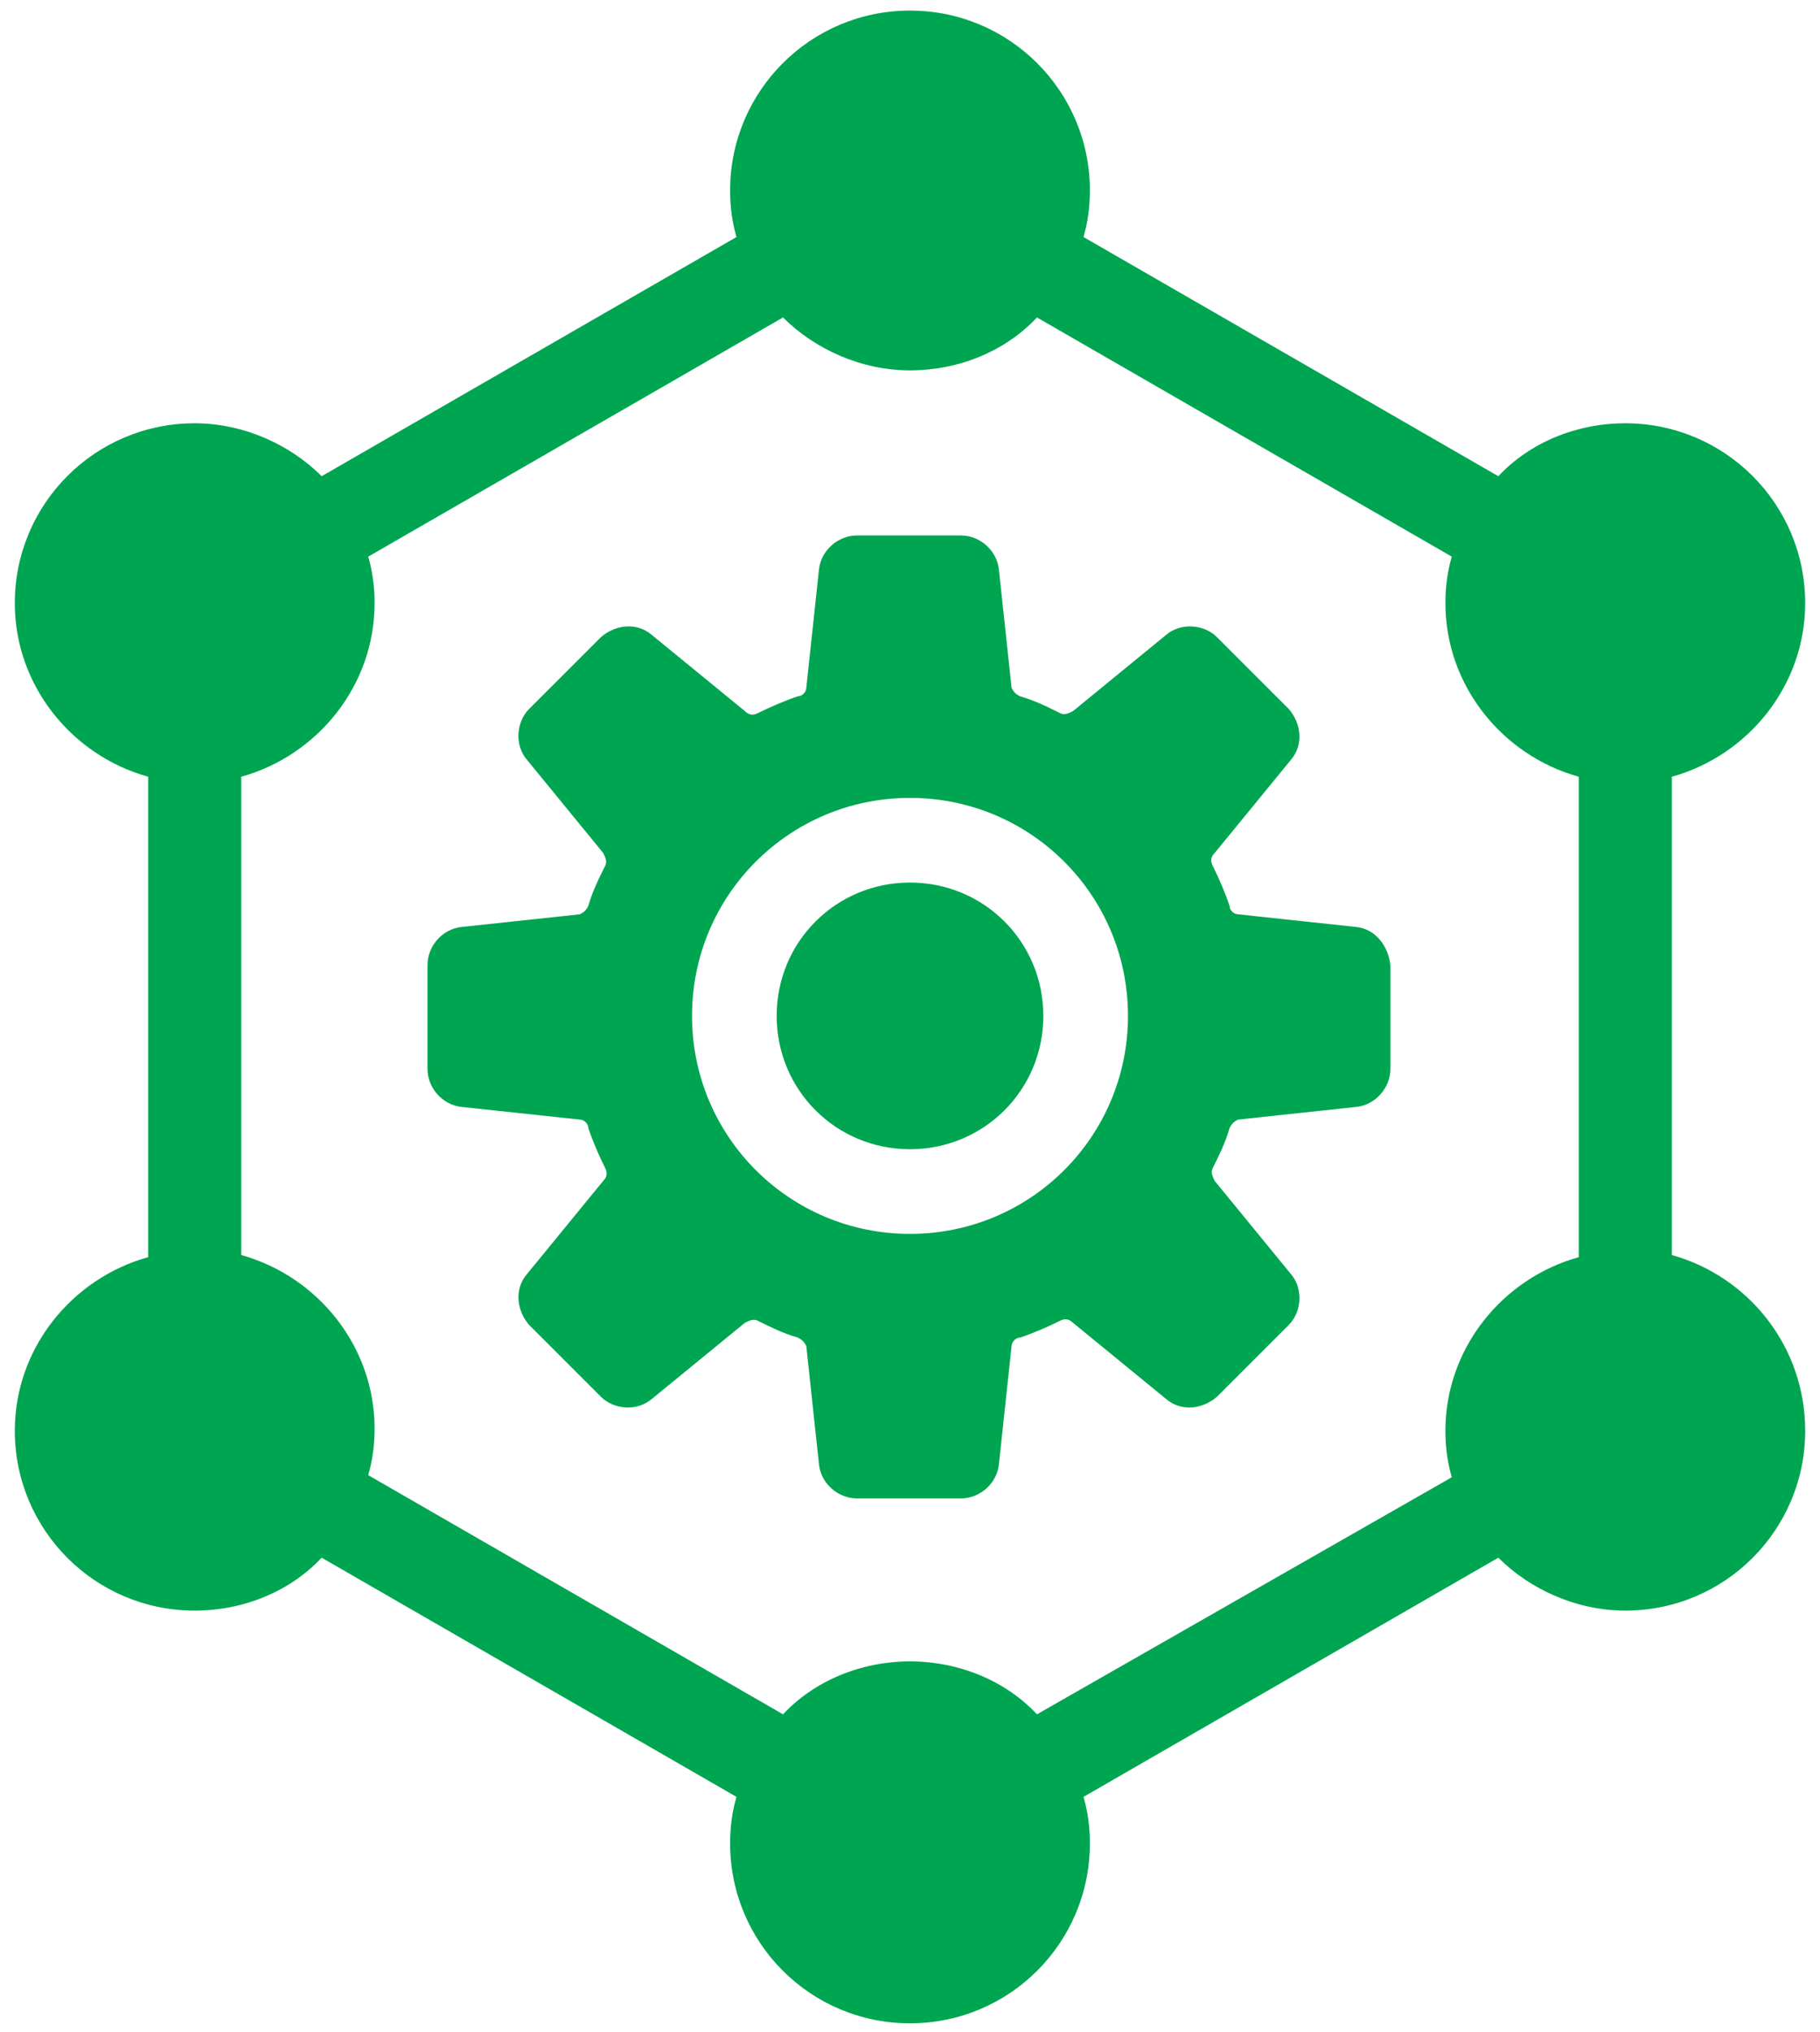 <svg version="1.2" xmlns="http://www.w3.org/2000/svg" width="86" height="96"><style>.a{fill:#00a551}</style><path fill-rule="evenodd" class="a" d="M65.7 45.6v4.9c0 .9-.7 1.7-1.6 1.8l-5.6.6c-.2.1-.3.2-.4.4-.2.7-.5 1.3-.8 1.9-.1.2 0 .4.1.6l3.6 4.4c.6.7.5 1.8-.1 2.4L57.5 66c-.7.6-1.7.7-2.4.1l-4.4-3.6c-.2-.2-.4-.2-.6-.1-.6.3-1.3.6-1.9.8-.2 0-.4.2-.4.4l-.6 5.6c-.1.9-.9 1.6-1.8 1.6h-4.9c-.9 0-1.7-.7-1.8-1.6l-.6-5.6c-.1-.2-.2-.3-.4-.4-.7-.2-1.3-.5-1.9-.8-.2-.1-.4 0-.6.1l-4.4 3.6c-.7.6-1.8.5-2.4-.1L25 62.6c-.6-.7-.7-1.7-.1-2.4l3.6-4.4c.2-.2.2-.4.1-.6-.3-.6-.6-1.3-.8-1.9 0-.2-.2-.4-.4-.4l-5.6-.6c-.9-.1-1.6-.9-1.6-1.8v-4.9c0-.9.7-1.7 1.6-1.8l5.6-.6c.2-.1.3-.2.4-.4.2-.7.5-1.3.8-1.9.1-.2 0-.4-.1-.6l-3.6-4.4c-.6-.7-.5-1.8.1-2.4l3.4-3.4c.7-.6 1.7-.7 2.4-.1l4.4 3.6c.2.2.4.2.6.1.6-.3 1.3-.6 1.9-.8.2 0 .4-.2.4-.4l.6-5.6c.1-.9.9-1.6 1.8-1.6h4.9c.9 0 1.7.7 1.8 1.6l.6 5.6c.1.2.2.3.4.4.7.2 1.3.5 1.9.8.2.1.4 0 .6-.1l4.4-3.6c.7-.6 1.8-.5 2.4.1l3.4 3.4c.6.7.7 1.7.1 2.4l-3.6 4.4c-.2.2-.2.4-.1.6.3.6.6 1.3.8 1.9 0 .2.2.4.4.4l5.6.6c.9.1 1.5.9 1.6 1.8zM53.3 48c0-5.7-4.6-10.3-10.3-10.3-5.7 0-10.3 4.6-10.3 10.3 0 5.7 4.6 10.3 10.3 10.3 5.7 0 10.3-4.6 10.3-10.3z"/><path class="a" d="M43 54.3c-3.5 0-6.3-2.8-6.3-6.3s2.8-6.3 6.3-6.3 6.3 2.8 6.3 6.3-2.8 6.3-6.3 6.3z"/><path fill-rule="evenodd" class="a" d="M85.3 67.6c0 4.7-3.8 8.5-8.5 8.5-2.3 0-4.5-1-6-2.5L51.2 84.9c.2.7.3 1.4.3 2.2 0 4.7-3.8 8.5-8.5 8.5s-8.5-3.8-8.5-8.5c0-.8.1-1.5.3-2.2L15.2 73.6c-1.5 1.6-3.7 2.5-6 2.5-4.7 0-8.5-3.8-8.5-8.5 0-3.9 2.7-7.2 6.3-8.2V36.7c-3.6-1-6.3-4.3-6.3-8.2 0-4.7 3.8-8.5 8.5-8.5 2.3 0 4.5 1 6 2.5l19.6-11.3c-.2-.7-.3-1.4-.3-2.2 0-4.7 3.8-8.5 8.5-8.5s8.5 3.8 8.5 8.5c0 .8-.1 1.5-.3 2.2l19.6 11.3c1.5-1.6 3.7-2.5 6-2.5 4.7 0 8.5 3.8 8.5 8.5 0 3.9-2.7 7.2-6.3 8.2v22.6c3.6 1 6.3 4.3 6.3 8.3zM49 81l19.6-11.2c-.2-.7-.3-1.4-.3-2.2 0-3.9 2.7-7.2 6.3-8.2V36.7c-3.6-1-6.3-4.3-6.3-8.2 0-.8.1-1.5.3-2.2L49 15c-1.5 1.6-3.7 2.5-6 2.5s-4.5-1-6-2.5L17.4 26.3c.2.7.3 1.4.3 2.2 0 3.9-2.7 7.2-6.3 8.2v22.6c3.6 1 6.3 4.3 6.3 8.2 0 .8-.1 1.5-.3 2.2L37 81c1.5-1.6 3.7-2.5 6-2.5s4.5.9 6 2.5z"/></svg>